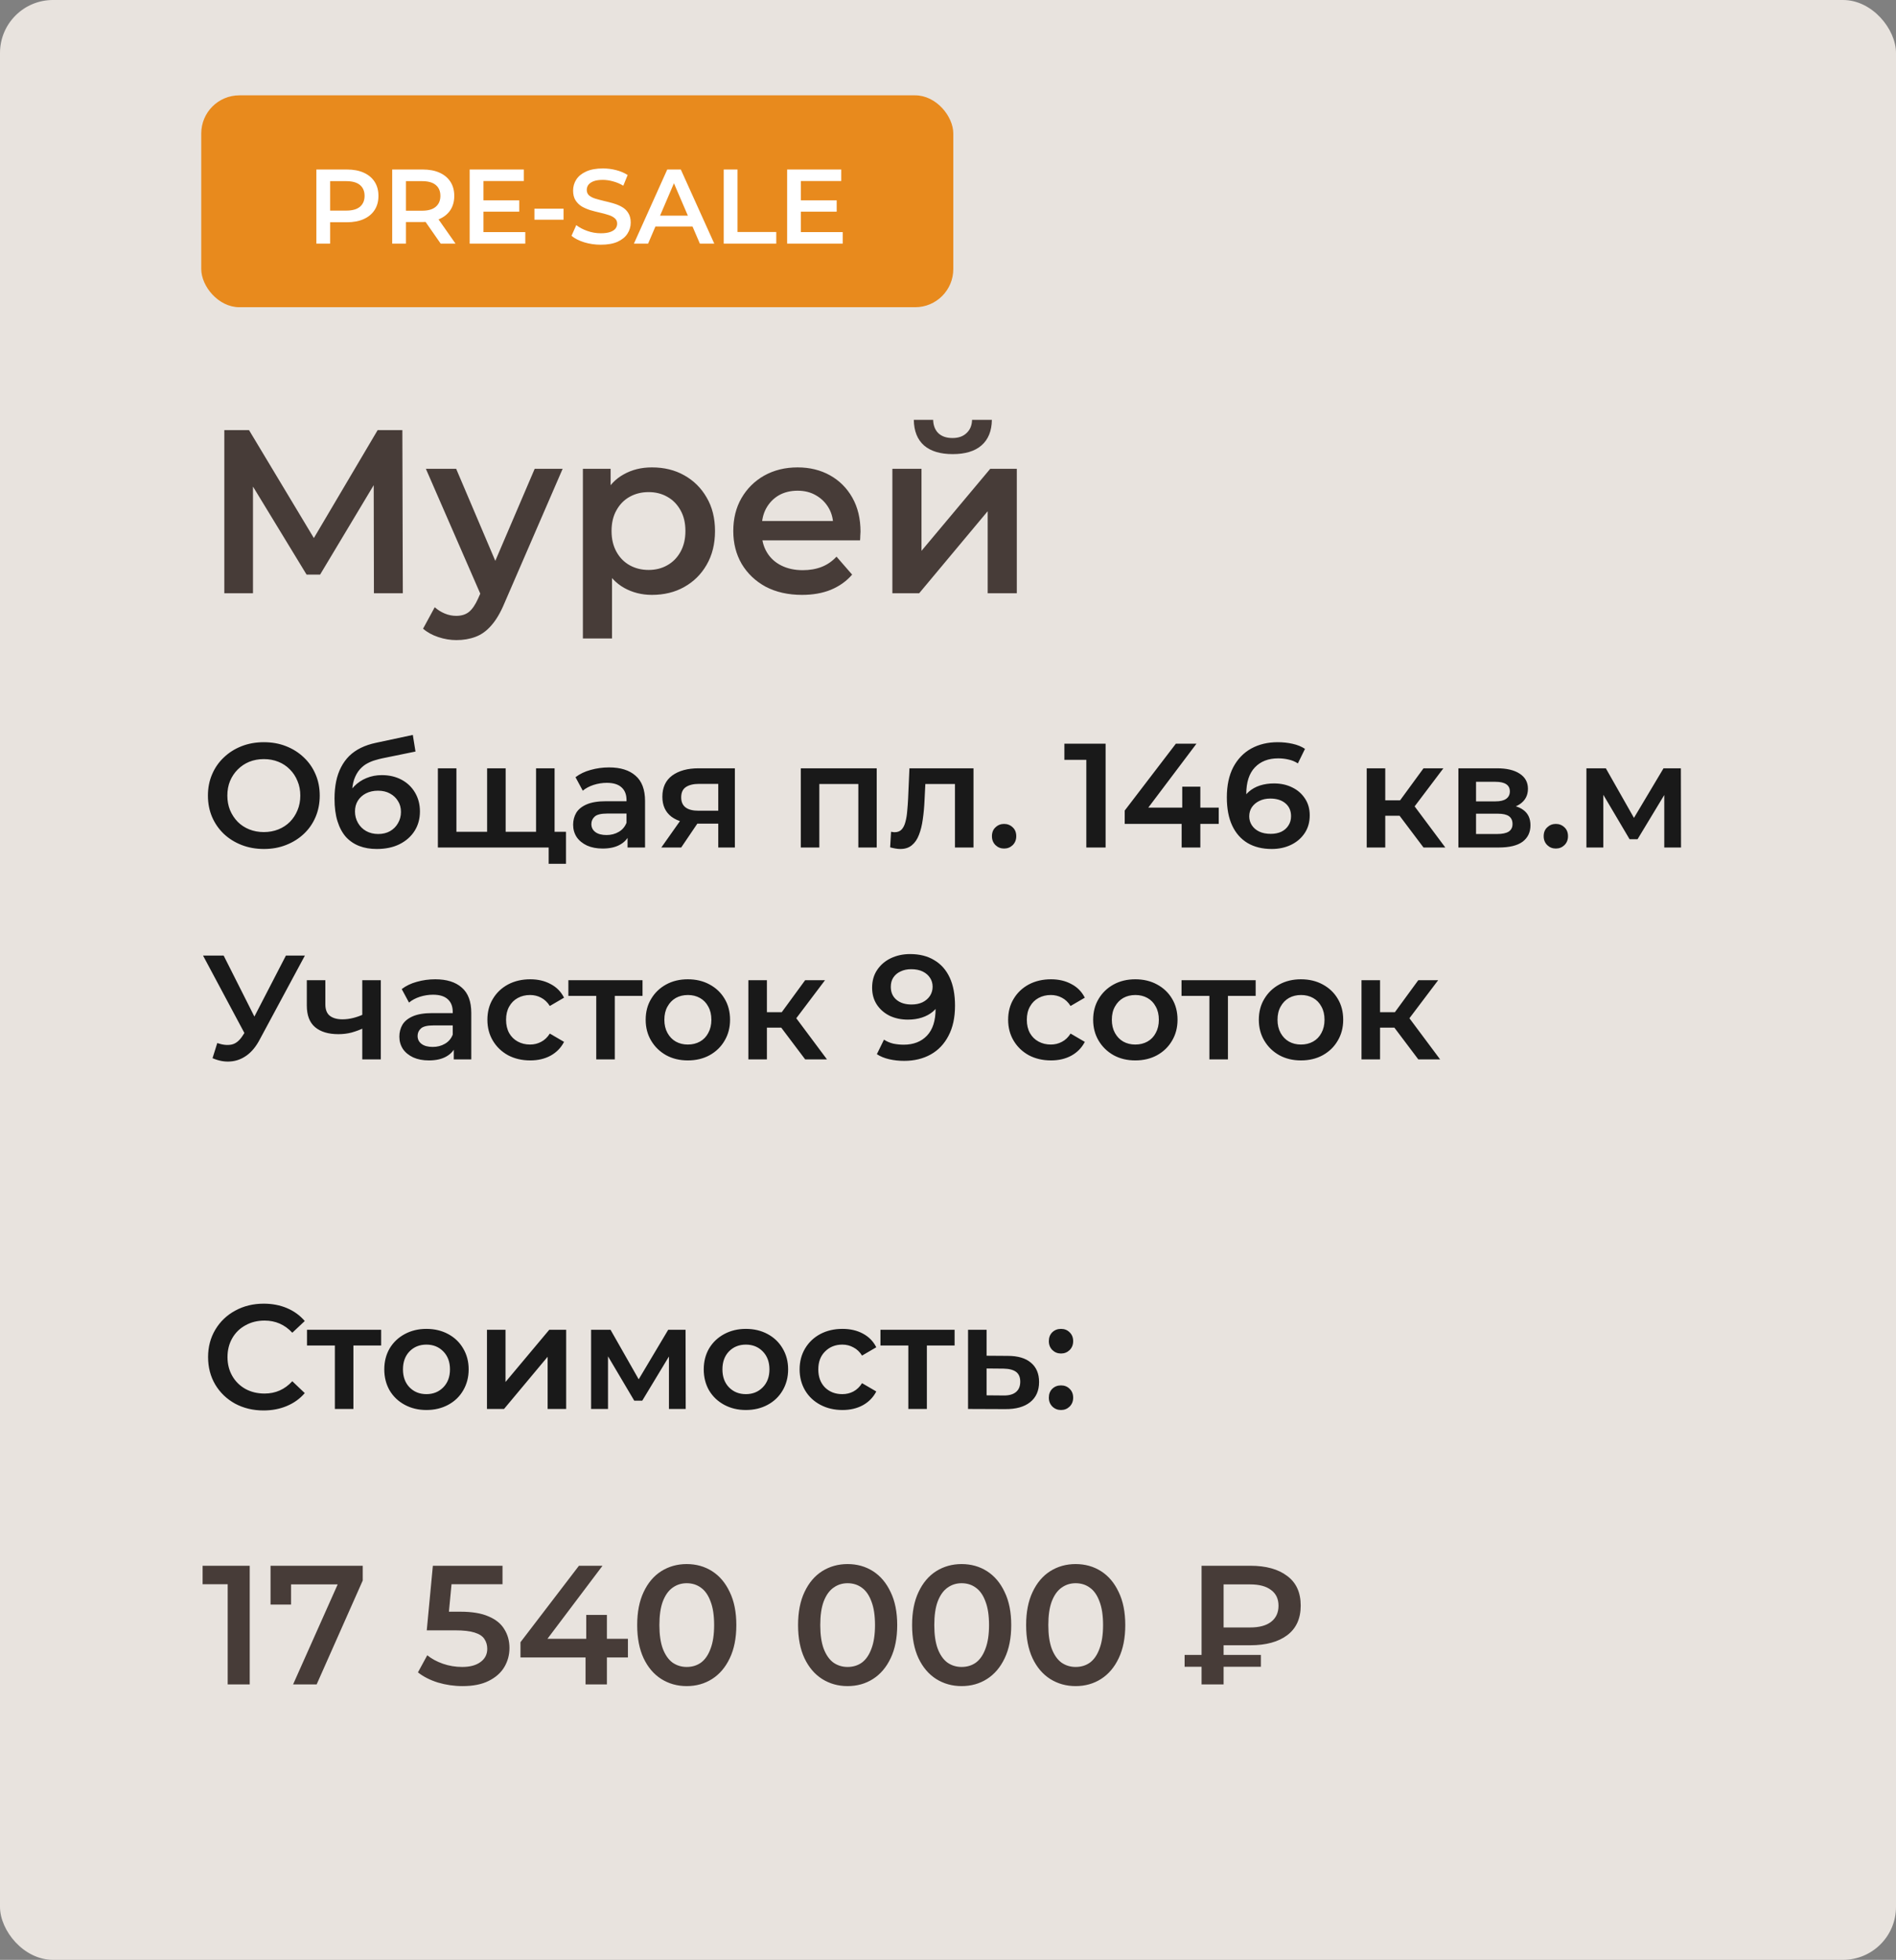 <?xml version="1.0" encoding="UTF-8"?> <svg xmlns="http://www.w3.org/2000/svg" width="179" height="185" viewBox="0 0 179 185" fill="none"><rect x="0" y="0" width="179" height="185" fill="#808080" stroke="none"/><rect width="179" height="185" rx="5" fill="#E8E3DE"></rect><path d="M21.178 56V40.6H23.51L30.264 51.842H29.01L35.654 40.6H37.986L38.03 56H35.302L35.28 44.846H35.852L30.22 54.24H28.944L23.224 44.846H23.884V56H21.178ZM43.088 60.422C42.516 60.422 41.944 60.327 41.372 60.136C40.8 59.945 40.323 59.681 39.942 59.344L41.042 57.32C41.32 57.569 41.636 57.767 41.988 57.914C42.34 58.061 42.699 58.134 43.066 58.134C43.564 58.134 43.968 58.009 44.276 57.76C44.584 57.511 44.87 57.093 45.134 56.506L45.816 54.966L46.036 54.636L50.48 44.252H53.12L47.62 56.946C47.253 57.826 46.842 58.523 46.388 59.036C45.948 59.549 45.449 59.909 44.892 60.114C44.349 60.319 43.748 60.422 43.088 60.422ZM45.508 56.418L40.206 44.252H43.066L47.378 54.394L45.508 56.418ZM61.542 56.154C60.588 56.154 59.716 55.934 58.924 55.494C58.146 55.054 57.523 54.394 57.054 53.514C56.599 52.619 56.372 51.49 56.372 50.126C56.372 48.747 56.592 47.618 57.032 46.738C57.486 45.858 58.102 45.205 58.88 44.78C59.657 44.34 60.544 44.12 61.542 44.12C62.7 44.12 63.72 44.369 64.6 44.868C65.494 45.367 66.198 46.063 66.712 46.958C67.24 47.853 67.504 48.909 67.504 50.126C67.504 51.343 67.24 52.407 66.712 53.316C66.198 54.211 65.494 54.907 64.6 55.406C63.72 55.905 62.7 56.154 61.542 56.154ZM55.03 60.268V44.252H57.648V47.024L57.56 50.148L57.78 53.272V60.268H55.03ZM61.234 53.8C61.894 53.8 62.48 53.653 62.994 53.36C63.522 53.067 63.94 52.641 64.248 52.084C64.556 51.527 64.71 50.874 64.71 50.126C64.71 49.363 64.556 48.711 64.248 48.168C63.94 47.611 63.522 47.185 62.994 46.892C62.48 46.599 61.894 46.452 61.234 46.452C60.574 46.452 59.98 46.599 59.452 46.892C58.924 47.185 58.506 47.611 58.198 48.168C57.89 48.711 57.736 49.363 57.736 50.126C57.736 50.874 57.89 51.527 58.198 52.084C58.506 52.641 58.924 53.067 59.452 53.36C59.98 53.653 60.574 53.8 61.234 53.8ZM75.719 56.154C74.413 56.154 73.269 55.897 72.287 55.384C71.319 54.856 70.563 54.137 70.021 53.228C69.493 52.319 69.229 51.285 69.229 50.126C69.229 48.953 69.485 47.919 69.999 47.024C70.527 46.115 71.245 45.403 72.155 44.89C73.079 44.377 74.127 44.12 75.301 44.12C76.445 44.12 77.464 44.369 78.359 44.868C79.253 45.367 79.957 46.071 80.471 46.98C80.984 47.889 81.241 48.96 81.241 50.192C81.241 50.309 81.233 50.441 81.219 50.588C81.219 50.735 81.211 50.874 81.197 51.006H71.407V49.18H79.745L78.667 49.752C78.681 49.077 78.542 48.483 78.249 47.97C77.955 47.457 77.552 47.053 77.039 46.76C76.54 46.467 75.961 46.32 75.301 46.32C74.626 46.32 74.032 46.467 73.519 46.76C73.02 47.053 72.624 47.464 72.331 47.992C72.052 48.505 71.913 49.114 71.913 49.818V50.258C71.913 50.962 72.074 51.585 72.397 52.128C72.719 52.671 73.174 53.089 73.761 53.382C74.347 53.675 75.022 53.822 75.785 53.822C76.445 53.822 77.039 53.719 77.567 53.514C78.095 53.309 78.564 52.986 78.975 52.546L80.449 54.24C79.921 54.856 79.253 55.333 78.447 55.67C77.655 55.993 76.745 56.154 75.719 56.154ZM84.248 56V44.252H86.998V51.996L93.488 44.252H95.996V56H93.246V48.256L86.778 56H84.248ZM89.946 42.866C88.773 42.866 87.871 42.595 87.24 42.052C86.61 41.495 86.287 40.688 86.272 39.632H88.098C88.113 40.16 88.274 40.578 88.582 40.886C88.905 41.194 89.352 41.348 89.924 41.348C90.482 41.348 90.922 41.194 91.244 40.886C91.582 40.578 91.758 40.16 91.772 39.632H93.642C93.628 40.688 93.298 41.495 92.652 42.052C92.022 42.595 91.12 42.866 89.946 42.866Z" fill="#473C38"></path><path d="M24.922 80.14C24.157 80.14 23.452 80.014 22.808 79.762C22.164 79.51 21.604 79.16 21.128 78.712C20.652 78.255 20.283 77.723 20.022 77.116C19.761 76.5 19.63 75.828 19.63 75.1C19.63 74.372 19.761 73.705 20.022 73.098C20.283 72.482 20.652 71.95 21.128 71.502C21.604 71.045 22.164 70.69 22.808 70.438C23.452 70.186 24.152 70.06 24.908 70.06C25.673 70.06 26.373 70.186 27.008 70.438C27.652 70.69 28.212 71.045 28.688 71.502C29.164 71.95 29.533 72.482 29.794 73.098C30.055 73.705 30.186 74.372 30.186 75.1C30.186 75.828 30.055 76.5 29.794 77.116C29.533 77.732 29.164 78.264 28.688 78.712C28.212 79.16 27.652 79.51 27.008 79.762C26.373 80.014 25.678 80.14 24.922 80.14ZM24.908 78.544C25.403 78.544 25.86 78.46 26.28 78.292C26.7 78.124 27.064 77.886 27.372 77.578C27.68 77.261 27.918 76.897 28.086 76.486C28.263 76.066 28.352 75.604 28.352 75.1C28.352 74.596 28.263 74.139 28.086 73.728C27.918 73.308 27.68 72.944 27.372 72.636C27.064 72.319 26.7 72.076 26.28 71.908C25.86 71.74 25.403 71.656 24.908 71.656C24.413 71.656 23.956 71.74 23.536 71.908C23.125 72.076 22.761 72.319 22.444 72.636C22.136 72.944 21.893 73.308 21.716 73.728C21.548 74.139 21.464 74.596 21.464 75.1C21.464 75.595 21.548 76.052 21.716 76.472C21.893 76.892 22.136 77.261 22.444 77.578C22.752 77.886 23.116 78.124 23.536 78.292C23.956 78.46 24.413 78.544 24.908 78.544ZM35.572 80.14C34.956 80.14 34.406 80.047 33.92 79.86C33.435 79.673 33.015 79.389 32.66 79.006C32.315 78.614 32.049 78.119 31.862 77.522C31.675 76.925 31.582 76.215 31.582 75.394C31.582 74.797 31.634 74.251 31.736 73.756C31.839 73.261 31.993 72.818 32.198 72.426C32.404 72.025 32.66 71.67 32.968 71.362C33.285 71.054 33.654 70.797 34.074 70.592C34.494 70.387 34.97 70.228 35.502 70.116L38.974 69.374L39.226 70.942L36.076 71.586C35.899 71.623 35.684 71.679 35.432 71.754C35.19 71.819 34.938 71.922 34.676 72.062C34.424 72.193 34.186 72.384 33.962 72.636C33.748 72.879 33.57 73.196 33.43 73.588C33.3 73.971 33.234 74.451 33.234 75.03C33.234 75.207 33.239 75.343 33.248 75.436C33.267 75.52 33.281 75.613 33.29 75.716C33.309 75.809 33.318 75.949 33.318 76.136L32.66 75.45C32.847 74.974 33.103 74.568 33.43 74.232C33.766 73.887 34.154 73.625 34.592 73.448C35.04 73.261 35.526 73.168 36.048 73.168C36.748 73.168 37.369 73.313 37.91 73.602C38.452 73.891 38.876 74.297 39.184 74.82C39.492 75.343 39.646 75.935 39.646 76.598C39.646 77.289 39.478 77.9 39.142 78.432C38.806 78.964 38.33 79.384 37.714 79.692C37.108 79.991 36.394 80.14 35.572 80.14ZM35.712 78.726C36.132 78.726 36.501 78.637 36.818 78.46C37.145 78.273 37.397 78.021 37.574 77.704C37.761 77.387 37.854 77.032 37.854 76.64C37.854 76.248 37.761 75.907 37.574 75.618C37.397 75.319 37.145 75.081 36.818 74.904C36.501 74.727 36.123 74.638 35.684 74.638C35.264 74.638 34.886 74.722 34.55 74.89C34.224 75.058 33.967 75.291 33.78 75.59C33.603 75.879 33.514 76.215 33.514 76.598C33.514 76.99 33.608 77.349 33.794 77.676C33.981 78.003 34.237 78.259 34.564 78.446C34.9 78.633 35.283 78.726 35.712 78.726ZM46.366 78.516L45.988 78.936V72.524H47.738V78.936L47.318 78.516H51.014L50.608 78.936V72.524H52.358V80H41.34V72.524H43.09V78.936L42.684 78.516H46.366ZM51.798 81.54V79.566L52.204 80H50.552V78.516H53.436V81.54H51.798ZM59.247 80V78.488L59.149 78.166V75.52C59.149 75.007 58.995 74.61 58.687 74.33C58.379 74.041 57.913 73.896 57.287 73.896C56.867 73.896 56.452 73.961 56.041 74.092C55.64 74.223 55.299 74.405 55.019 74.638L54.333 73.364C54.734 73.056 55.211 72.827 55.761 72.678C56.321 72.519 56.9 72.44 57.497 72.44C58.58 72.44 59.415 72.701 60.003 73.224C60.6 73.737 60.899 74.535 60.899 75.618V80H59.247ZM56.895 80.098C56.335 80.098 55.845 80.005 55.425 79.818C55.005 79.622 54.678 79.356 54.445 79.02C54.221 78.675 54.109 78.287 54.109 77.858C54.109 77.438 54.207 77.06 54.403 76.724C54.608 76.388 54.94 76.122 55.397 75.926C55.855 75.73 56.461 75.632 57.217 75.632H59.387V76.794H57.343C56.746 76.794 56.344 76.892 56.139 77.088C55.934 77.275 55.831 77.508 55.831 77.788C55.831 78.105 55.957 78.357 56.209 78.544C56.461 78.731 56.811 78.824 57.259 78.824C57.688 78.824 58.071 78.726 58.407 78.53C58.752 78.334 59 78.045 59.149 77.662L59.443 78.712C59.275 79.151 58.972 79.491 58.533 79.734C58.104 79.977 57.558 80.098 56.895 80.098ZM67.811 80V77.452L68.063 77.746H65.823C64.796 77.746 63.989 77.531 63.401 77.102C62.822 76.663 62.533 76.033 62.533 75.212C62.533 74.335 62.841 73.667 63.457 73.21C64.082 72.753 64.913 72.524 65.949 72.524H69.379V80H67.811ZM62.435 80L64.451 77.144H66.243L64.311 80H62.435ZM67.811 76.892V73.532L68.063 73.994H66.005C65.463 73.994 65.043 74.097 64.745 74.302C64.455 74.498 64.311 74.82 64.311 75.268C64.311 76.108 64.857 76.528 65.949 76.528H68.063L67.811 76.892ZM75.602 80V72.524H82.77V80H81.034V73.602L81.44 74.008H76.946L77.352 73.602V80H75.602ZM84.039 79.986L84.123 78.516C84.188 78.525 84.249 78.535 84.305 78.544C84.361 78.553 84.412 78.558 84.459 78.558C84.748 78.558 84.972 78.469 85.131 78.292C85.29 78.115 85.406 77.877 85.481 77.578C85.565 77.27 85.621 76.929 85.649 76.556C85.686 76.173 85.714 75.791 85.733 75.408L85.859 72.524H91.907V80H90.157V73.532L90.563 74.008H87.007L87.385 73.518L87.287 75.492C87.259 76.155 87.203 76.771 87.119 77.34C87.044 77.9 86.923 78.39 86.755 78.81C86.596 79.23 86.372 79.557 86.083 79.79C85.803 80.023 85.444 80.14 85.005 80.14C84.865 80.14 84.711 80.126 84.543 80.098C84.384 80.07 84.216 80.033 84.039 79.986ZM94.796 80.098C94.479 80.098 94.208 79.991 93.984 79.776C93.76 79.552 93.648 79.272 93.648 78.936C93.648 78.581 93.76 78.301 93.984 78.096C94.208 77.881 94.479 77.774 94.796 77.774C95.113 77.774 95.384 77.881 95.608 78.096C95.832 78.301 95.944 78.581 95.944 78.936C95.944 79.272 95.832 79.552 95.608 79.776C95.384 79.991 95.113 80.098 94.796 80.098ZM102.559 80V70.9L103.357 71.726H100.487V70.2H104.379V80H102.559ZM106.183 77.774V76.514L111.013 70.2H112.959L108.199 76.514L107.289 76.234H115.059V77.774H106.183ZM111.559 80V77.774L111.615 76.234V74.26H113.323V80H111.559ZM120.067 80.14C119.18 80.14 118.42 79.953 117.785 79.58C117.15 79.197 116.665 78.647 116.329 77.928C115.993 77.209 115.825 76.323 115.825 75.268C115.825 74.148 116.026 73.201 116.427 72.426C116.838 71.651 117.402 71.063 118.121 70.662C118.849 70.261 119.684 70.06 120.627 70.06C121.122 70.06 121.593 70.111 122.041 70.214C122.498 70.317 122.886 70.475 123.203 70.69L122.531 72.062C122.26 71.885 121.966 71.763 121.649 71.698C121.341 71.623 121.014 71.586 120.669 71.586C119.745 71.586 119.012 71.871 118.471 72.44C117.93 73.009 117.659 73.849 117.659 74.96C117.659 75.137 117.664 75.347 117.673 75.59C117.682 75.823 117.715 76.061 117.771 76.304L117.211 75.688C117.379 75.305 117.608 74.988 117.897 74.736C118.196 74.475 118.546 74.279 118.947 74.148C119.358 74.017 119.801 73.952 120.277 73.952C120.921 73.952 121.495 74.078 121.999 74.33C122.503 74.573 122.904 74.923 123.203 75.38C123.502 75.828 123.651 76.355 123.651 76.962C123.651 77.606 123.492 78.166 123.175 78.642C122.858 79.118 122.428 79.487 121.887 79.748C121.346 80.009 120.739 80.14 120.067 80.14ZM119.969 78.712C120.342 78.712 120.674 78.647 120.963 78.516C121.252 78.376 121.476 78.18 121.635 77.928C121.803 77.676 121.887 77.382 121.887 77.046C121.887 76.533 121.71 76.127 121.355 75.828C121 75.529 120.524 75.38 119.927 75.38C119.535 75.38 119.19 75.455 118.891 75.604C118.602 75.744 118.368 75.94 118.191 76.192C118.023 76.444 117.939 76.733 117.939 77.06C117.939 77.359 118.018 77.634 118.177 77.886C118.336 78.138 118.564 78.339 118.863 78.488C119.171 78.637 119.54 78.712 119.969 78.712ZM134.393 80L131.691 76.416L133.119 75.534L136.451 80H134.393ZM129.031 80V72.524H130.781V80H129.031ZM130.263 77.004V75.548H132.797V77.004H130.263ZM133.287 76.472L131.649 76.276L134.393 72.524H136.269L133.287 76.472ZM137.686 80V72.524H141.34C142.245 72.524 142.954 72.692 143.468 73.028C143.99 73.364 144.252 73.84 144.252 74.456C144.252 75.063 144.009 75.539 143.524 75.884C143.038 76.22 142.394 76.388 141.592 76.388L141.802 75.954C142.707 75.954 143.379 76.122 143.818 76.458C144.266 76.785 144.49 77.265 144.49 77.9C144.49 78.563 144.242 79.081 143.748 79.454C143.253 79.818 142.502 80 141.494 80H137.686ZM139.352 78.726H141.354C141.83 78.726 142.189 78.651 142.432 78.502C142.674 78.343 142.796 78.105 142.796 77.788C142.796 77.452 142.684 77.205 142.46 77.046C142.236 76.887 141.886 76.808 141.41 76.808H139.352V78.726ZM139.352 75.646H141.186C141.634 75.646 141.97 75.567 142.194 75.408C142.427 75.24 142.544 75.007 142.544 74.708C142.544 74.4 142.427 74.171 142.194 74.022C141.97 73.873 141.634 73.798 141.186 73.798H139.352V75.646ZM146.886 80.098C146.568 80.098 146.298 79.991 146.074 79.776C145.85 79.552 145.738 79.272 145.738 78.936C145.738 78.581 145.85 78.301 146.074 78.096C146.298 77.881 146.568 77.774 146.886 77.774C147.203 77.774 147.474 77.881 147.698 78.096C147.922 78.301 148.034 78.581 148.034 78.936C148.034 79.272 147.922 79.552 147.698 79.776C147.474 79.991 147.203 80.098 146.886 80.098ZM149.772 80V72.524H151.606L154.616 77.83H153.888L157.052 72.524H158.69L158.704 80H157.122V74.4L157.402 74.582L154.602 79.216H153.846L151.032 74.456L151.368 74.372V80H149.772ZM20.512 98.46C21.025 98.637 21.478 98.684 21.87 98.6C22.262 98.516 22.612 98.231 22.92 97.746L23.396 97.004L23.578 96.808L26.994 90.2H28.786L24.53 98.11C24.185 98.773 23.774 99.277 23.298 99.622C22.822 99.967 22.309 100.159 21.758 100.196C21.217 100.243 20.652 100.14 20.064 99.888L20.512 98.46ZM23.536 98.376L19.168 90.2H21.114L24.53 96.976L23.536 98.376ZM34.328 97.046C33.973 97.214 33.595 97.354 33.194 97.466C32.802 97.569 32.386 97.62 31.948 97.62C31.005 97.62 30.272 97.401 29.75 96.962C29.227 96.523 28.966 95.842 28.966 94.918V92.524H30.716V94.806C30.716 95.301 30.856 95.66 31.136 95.884C31.425 96.108 31.822 96.22 32.326 96.22C32.662 96.22 32.998 96.178 33.334 96.094C33.67 96.01 34.001 95.893 34.328 95.744V97.046ZM34.202 100V92.524H35.952V100H34.202ZM42.841 100V98.488L42.743 98.166V95.52C42.743 95.007 42.589 94.61 42.281 94.33C41.973 94.041 41.506 93.896 40.881 93.896C40.461 93.896 40.046 93.961 39.635 94.092C39.234 94.223 38.893 94.405 38.613 94.638L37.927 93.364C38.328 93.056 38.804 92.827 39.355 92.678C39.915 92.519 40.494 92.44 41.091 92.44C42.174 92.44 43.009 92.701 43.597 93.224C44.194 93.737 44.493 94.535 44.493 95.618V100H42.841ZM40.489 100.098C39.929 100.098 39.439 100.005 39.019 99.818C38.599 99.622 38.272 99.356 38.039 99.02C37.815 98.675 37.703 98.287 37.703 97.858C37.703 97.438 37.801 97.06 37.997 96.724C38.202 96.388 38.534 96.122 38.991 95.926C39.448 95.73 40.055 95.632 40.811 95.632H42.981V96.794H40.937C40.34 96.794 39.938 96.892 39.733 97.088C39.528 97.275 39.425 97.508 39.425 97.788C39.425 98.105 39.551 98.357 39.803 98.544C40.055 98.731 40.405 98.824 40.853 98.824C41.282 98.824 41.665 98.726 42.001 98.53C42.346 98.334 42.594 98.045 42.743 97.662L43.037 98.712C42.869 99.151 42.566 99.491 42.127 99.734C41.698 99.977 41.152 100.098 40.489 100.098ZM50.06 100.098C49.276 100.098 48.576 99.935 47.96 99.608C47.354 99.272 46.878 98.815 46.532 98.236C46.187 97.657 46.014 96.999 46.014 96.262C46.014 95.515 46.187 94.857 46.532 94.288C46.878 93.709 47.354 93.257 47.96 92.93C48.576 92.603 49.276 92.44 50.06 92.44C50.788 92.44 51.428 92.589 51.978 92.888C52.538 93.177 52.963 93.607 53.252 94.176L51.908 94.96C51.684 94.605 51.409 94.344 51.082 94.176C50.765 94.008 50.42 93.924 50.046 93.924C49.617 93.924 49.23 94.017 48.884 94.204C48.539 94.391 48.268 94.661 48.072 95.016C47.876 95.361 47.778 95.777 47.778 96.262C47.778 96.747 47.876 97.167 48.072 97.522C48.268 97.867 48.539 98.133 48.884 98.32C49.23 98.507 49.617 98.6 50.046 98.6C50.42 98.6 50.765 98.516 51.082 98.348C51.409 98.18 51.684 97.919 51.908 97.564L53.252 98.348C52.963 98.908 52.538 99.342 51.978 99.65C51.428 99.949 50.788 100.098 50.06 100.098ZM56.292 100V93.588L56.699 94.008H53.66V92.524H60.66V94.008H57.636L58.042 93.588V100H56.292ZM64.934 100.098C64.168 100.098 63.487 99.935 62.89 99.608C62.292 99.272 61.821 98.815 61.476 98.236C61.13 97.657 60.958 96.999 60.958 96.262C60.958 95.515 61.13 94.857 61.476 94.288C61.821 93.709 62.292 93.257 62.89 92.93C63.487 92.603 64.168 92.44 64.934 92.44C65.708 92.44 66.394 92.603 66.992 92.93C67.598 93.257 68.07 93.705 68.406 94.274C68.751 94.843 68.924 95.506 68.924 96.262C68.924 96.999 68.751 97.657 68.406 98.236C68.07 98.815 67.598 99.272 66.992 99.608C66.394 99.935 65.708 100.098 64.934 100.098ZM64.934 98.6C65.363 98.6 65.746 98.507 66.082 98.32C66.418 98.133 66.679 97.863 66.866 97.508C67.062 97.153 67.16 96.738 67.16 96.262C67.16 95.777 67.062 95.361 66.866 95.016C66.679 94.661 66.418 94.391 66.082 94.204C65.746 94.017 65.368 93.924 64.948 93.924C64.518 93.924 64.136 94.017 63.8 94.204C63.473 94.391 63.212 94.661 63.016 95.016C62.82 95.361 62.722 95.777 62.722 96.262C62.722 96.738 62.82 97.153 63.016 97.508C63.212 97.863 63.473 98.133 63.8 98.32C64.136 98.507 64.514 98.6 64.934 98.6ZM76.015 100L73.313 96.416L74.741 95.534L78.073 100H76.015ZM70.653 100V92.524H72.403V100H70.653ZM71.885 97.004V95.548H74.419V97.004H71.885ZM74.909 96.472L73.271 96.276L76.015 92.524H77.891L74.909 96.472ZM85.92 90.06C86.816 90.06 87.577 90.251 88.202 90.634C88.837 91.007 89.322 91.553 89.658 92.272C89.994 92.991 90.162 93.877 90.162 94.932C90.162 96.052 89.957 96.999 89.546 97.774C89.145 98.549 88.585 99.137 87.866 99.538C87.147 99.939 86.312 100.14 85.36 100.14C84.865 100.14 84.394 100.089 83.946 99.986C83.498 99.883 83.111 99.725 82.784 99.51L83.456 98.138C83.727 98.315 84.021 98.441 84.338 98.516C84.655 98.581 84.982 98.614 85.318 98.614C86.242 98.614 86.975 98.329 87.516 97.76C88.057 97.191 88.328 96.351 88.328 95.24C88.328 95.063 88.323 94.857 88.314 94.624C88.305 94.381 88.272 94.139 88.216 93.896L88.776 94.512C88.617 94.895 88.389 95.217 88.09 95.478C87.791 95.73 87.441 95.921 87.04 96.052C86.639 96.183 86.195 96.248 85.71 96.248C85.075 96.248 84.501 96.127 83.988 95.884C83.484 95.632 83.083 95.282 82.784 94.834C82.485 94.377 82.336 93.845 82.336 93.238C82.336 92.585 82.495 92.025 82.812 91.558C83.129 91.082 83.559 90.713 84.1 90.452C84.651 90.191 85.257 90.06 85.92 90.06ZM86.018 91.488C85.645 91.488 85.313 91.558 85.024 91.698C84.735 91.829 84.506 92.02 84.338 92.272C84.179 92.515 84.1 92.809 84.1 93.154C84.1 93.667 84.277 94.073 84.632 94.372C84.987 94.671 85.463 94.82 86.06 94.82C86.452 94.82 86.797 94.75 87.096 94.61C87.395 94.461 87.628 94.26 87.796 94.008C87.964 93.747 88.048 93.457 88.048 93.14C88.048 92.832 87.969 92.557 87.81 92.314C87.651 92.062 87.423 91.861 87.124 91.712C86.825 91.563 86.457 91.488 86.018 91.488ZM99.225 100.098C98.441 100.098 97.74 99.935 97.124 99.608C96.518 99.272 96.042 98.815 95.697 98.236C95.351 97.657 95.178 96.999 95.178 96.262C95.178 95.515 95.351 94.857 95.697 94.288C96.042 93.709 96.518 93.257 97.124 92.93C97.74 92.603 98.441 92.44 99.225 92.44C99.953 92.44 100.592 92.589 101.142 92.888C101.702 93.177 102.127 93.607 102.416 94.176L101.072 94.96C100.848 94.605 100.573 94.344 100.246 94.176C99.929 94.008 99.584 93.924 99.21 93.924C98.781 93.924 98.394 94.017 98.049 94.204C97.703 94.391 97.433 94.661 97.237 95.016C97.04 95.361 96.942 95.777 96.942 96.262C96.942 96.747 97.04 97.167 97.237 97.522C97.433 97.867 97.703 98.133 98.049 98.32C98.394 98.507 98.781 98.6 99.21 98.6C99.584 98.6 99.929 98.516 100.246 98.348C100.573 98.18 100.848 97.919 101.072 97.564L102.416 98.348C102.127 98.908 101.702 99.342 101.142 99.65C100.592 99.949 99.953 100.098 99.225 100.098ZM107.18 100.098C106.415 100.098 105.733 99.935 105.136 99.608C104.539 99.272 104.067 98.815 103.722 98.236C103.377 97.657 103.204 96.999 103.204 96.262C103.204 95.515 103.377 94.857 103.722 94.288C104.067 93.709 104.539 93.257 105.136 92.93C105.733 92.603 106.415 92.44 107.18 92.44C107.955 92.44 108.641 92.603 109.238 92.93C109.845 93.257 110.316 93.705 110.652 94.274C110.997 94.843 111.17 95.506 111.17 96.262C111.17 96.999 110.997 97.657 110.652 98.236C110.316 98.815 109.845 99.272 109.238 99.608C108.641 99.935 107.955 100.098 107.18 100.098ZM107.18 98.6C107.609 98.6 107.992 98.507 108.328 98.32C108.664 98.133 108.925 97.863 109.112 97.508C109.308 97.153 109.406 96.738 109.406 96.262C109.406 95.777 109.308 95.361 109.112 95.016C108.925 94.661 108.664 94.391 108.328 94.204C107.992 94.017 107.614 93.924 107.194 93.924C106.765 93.924 106.382 94.017 106.046 94.204C105.719 94.391 105.458 94.661 105.262 95.016C105.066 95.361 104.968 95.777 104.968 96.262C104.968 96.738 105.066 97.153 105.262 97.508C105.458 97.863 105.719 98.133 106.046 98.32C106.382 98.507 106.76 98.6 107.18 98.6ZM114.179 100V93.588L114.585 94.008H111.547V92.524H118.547V94.008H115.523L115.929 93.588V100H114.179ZM122.821 100.098C122.055 100.098 121.374 99.935 120.777 99.608C120.179 99.272 119.708 98.815 119.363 98.236C119.017 97.657 118.845 96.999 118.845 96.262C118.845 95.515 119.017 94.857 119.363 94.288C119.708 93.709 120.179 93.257 120.777 92.93C121.374 92.603 122.055 92.44 122.821 92.44C123.595 92.44 124.281 92.603 124.879 92.93C125.485 93.257 125.957 93.705 126.293 94.274C126.638 94.843 126.811 95.506 126.811 96.262C126.811 96.999 126.638 97.657 126.293 98.236C125.957 98.815 125.485 99.272 124.879 99.608C124.281 99.935 123.595 100.098 122.821 100.098ZM122.821 98.6C123.25 98.6 123.633 98.507 123.969 98.32C124.305 98.133 124.566 97.863 124.753 97.508C124.949 97.153 125.047 96.738 125.047 96.262C125.047 95.777 124.949 95.361 124.753 95.016C124.566 94.661 124.305 94.391 123.969 94.204C123.633 94.017 123.255 93.924 122.835 93.924C122.405 93.924 122.023 94.017 121.687 94.204C121.36 94.391 121.099 94.661 120.903 95.016C120.707 95.361 120.609 95.777 120.609 96.262C120.609 96.738 120.707 97.153 120.903 97.508C121.099 97.863 121.36 98.133 121.687 98.32C122.023 98.507 122.401 98.6 122.821 98.6ZM133.901 100L131.199 96.416L132.627 95.534L135.959 100H133.901ZM128.539 100V92.524H130.289V100H128.539ZM129.771 97.004V95.548H132.305V97.004H129.771ZM132.795 96.472L131.157 96.276L133.901 92.524H135.777L132.795 96.472Z" fill="#191919"></path><path d="M24.88 133.14C23.891 133.14 22.995 132.925 22.192 132.496C21.399 132.057 20.773 131.455 20.316 130.69C19.868 129.925 19.644 129.061 19.644 128.1C19.644 127.139 19.873 126.275 20.33 125.51C20.787 124.745 21.413 124.147 22.206 123.718C23.009 123.279 23.905 123.06 24.894 123.06C25.697 123.06 26.429 123.2 27.092 123.48C27.755 123.76 28.315 124.166 28.772 124.698L27.596 125.804C26.887 125.039 26.014 124.656 24.978 124.656C24.306 124.656 23.704 124.805 23.172 125.104C22.64 125.393 22.225 125.799 21.926 126.322C21.627 126.845 21.478 127.437 21.478 128.1C21.478 128.763 21.627 129.355 21.926 129.878C22.225 130.401 22.64 130.811 23.172 131.11C23.704 131.399 24.306 131.544 24.978 131.544C26.014 131.544 26.887 131.157 27.596 130.382L28.772 131.502C28.315 132.034 27.75 132.44 27.078 132.72C26.415 133 25.683 133.14 24.88 133.14ZM35.983 127.008H33.365V133H31.615V127.008H28.983V125.524H35.983V127.008ZM40.256 133.098C39.5 133.098 38.819 132.935 38.212 132.608C37.605 132.281 37.129 131.829 36.784 131.25C36.448 130.662 36.28 129.999 36.28 129.262C36.28 128.525 36.448 127.867 36.784 127.288C37.129 126.709 37.605 126.257 38.212 125.93C38.819 125.603 39.5 125.44 40.256 125.44C41.021 125.44 41.707 125.603 42.314 125.93C42.921 126.257 43.392 126.709 43.728 127.288C44.073 127.867 44.246 128.525 44.246 129.262C44.246 129.999 44.073 130.662 43.728 131.25C43.392 131.829 42.921 132.281 42.314 132.608C41.707 132.935 41.021 133.098 40.256 133.098ZM40.256 131.6C40.9 131.6 41.432 131.385 41.852 130.956C42.272 130.527 42.482 129.962 42.482 129.262C42.482 128.562 42.272 127.997 41.852 127.568C41.432 127.139 40.9 126.924 40.256 126.924C39.612 126.924 39.08 127.139 38.66 127.568C38.249 127.997 38.044 128.562 38.044 129.262C38.044 129.962 38.249 130.527 38.66 130.956C39.08 131.385 39.612 131.6 40.256 131.6ZM45.975 125.524H47.725V130.452L51.855 125.524H53.451V133H51.701V128.072L47.585 133H45.975V125.524ZM63.155 133V128.044L60.635 132.216H59.879L57.401 128.03V133H55.805V125.524H57.639L60.299 130.2L63.085 125.524H64.723L64.737 133H63.155ZM70.416 133.098C69.66 133.098 68.979 132.935 68.372 132.608C67.766 132.281 67.29 131.829 66.944 131.25C66.608 130.662 66.44 129.999 66.44 129.262C66.44 128.525 66.608 127.867 66.944 127.288C67.29 126.709 67.766 126.257 68.372 125.93C68.979 125.603 69.66 125.44 70.416 125.44C71.181 125.44 71.868 125.603 72.474 125.93C73.081 126.257 73.552 126.709 73.888 127.288C74.234 127.867 74.406 128.525 74.406 129.262C74.406 129.999 74.234 130.662 73.888 131.25C73.552 131.829 73.081 132.281 72.474 132.608C71.868 132.935 71.181 133.098 70.416 133.098ZM70.416 131.6C71.06 131.6 71.592 131.385 72.012 130.956C72.432 130.527 72.642 129.962 72.642 129.262C72.642 128.562 72.432 127.997 72.012 127.568C71.592 127.139 71.06 126.924 70.416 126.924C69.772 126.924 69.24 127.139 68.82 127.568C68.409 127.997 68.204 128.562 68.204 129.262C68.204 129.962 68.409 130.527 68.82 130.956C69.24 131.385 69.772 131.6 70.416 131.6ZM79.537 133.098C78.762 133.098 78.067 132.935 77.451 132.608C76.835 132.281 76.354 131.829 76.009 131.25C75.664 130.662 75.491 129.999 75.491 129.262C75.491 128.525 75.664 127.867 76.009 127.288C76.354 126.709 76.83 126.257 77.437 125.93C78.053 125.603 78.753 125.44 79.537 125.44C80.274 125.44 80.918 125.589 81.469 125.888C82.029 126.187 82.449 126.616 82.729 127.176L81.385 127.96C81.17 127.615 80.9 127.358 80.573 127.19C80.256 127.013 79.906 126.924 79.523 126.924C78.87 126.924 78.328 127.139 77.899 127.568C77.47 127.988 77.255 128.553 77.255 129.262C77.255 129.971 77.465 130.541 77.885 130.97C78.314 131.39 78.86 131.6 79.523 131.6C79.906 131.6 80.256 131.516 80.573 131.348C80.9 131.171 81.17 130.909 81.385 130.564L82.729 131.348C82.44 131.908 82.015 132.342 81.455 132.65C80.904 132.949 80.265 133.098 79.537 133.098ZM90.123 127.008H87.505V133H85.755V127.008H83.123V125.524H90.123V127.008ZM95.145 127.988C96.097 127.988 96.825 128.203 97.329 128.632C97.842 129.061 98.099 129.668 98.099 130.452C98.099 131.273 97.819 131.908 97.259 132.356C96.699 132.804 95.91 133.023 94.893 133.014L91.393 133V125.524H93.143V127.974L95.145 127.988ZM94.739 131.726C95.252 131.735 95.644 131.628 95.915 131.404C96.186 131.18 96.321 130.853 96.321 130.424C96.321 130.004 96.19 129.696 95.929 129.5C95.668 129.304 95.271 129.201 94.739 129.192L93.143 129.178V131.712L94.739 131.726ZM100.169 127.764C99.852 127.764 99.581 127.657 99.357 127.442C99.133 127.218 99.021 126.938 99.021 126.602C99.021 126.257 99.128 125.977 99.343 125.762C99.567 125.547 99.842 125.44 100.169 125.44C100.496 125.44 100.766 125.547 100.981 125.762C101.205 125.977 101.317 126.257 101.317 126.602C101.317 126.938 101.205 127.218 100.981 127.442C100.757 127.657 100.486 127.764 100.169 127.764ZM100.169 133.098C99.852 133.098 99.581 132.991 99.357 132.776C99.133 132.552 99.021 132.272 99.021 131.936C99.021 131.591 99.128 131.311 99.343 131.096C99.567 130.881 99.842 130.774 100.169 130.774C100.496 130.774 100.766 130.881 100.981 131.096C101.205 131.311 101.317 131.591 101.317 131.936C101.317 132.272 101.205 132.552 100.981 132.776C100.757 132.991 100.486 133.098 100.169 133.098Z" fill="#191919"></path><path d="M21.496 159V148.6L22.408 149.544H19.128V147.8H23.576V159H21.496ZM27.67 159L32.294 148.632L32.838 149.56H26.486L27.478 148.552V151.464H25.542V147.8H34.246V149.192L29.894 159H27.67ZM43.666 159.16C42.877 159.16 42.103 159.048 41.346 158.824C40.599 158.589 39.97 158.269 39.458 157.864L40.338 156.248C40.743 156.579 41.234 156.845 41.81 157.048C42.397 157.251 43.005 157.352 43.634 157.352C44.37 157.352 44.946 157.197 45.362 156.888C45.789 156.579 46.002 156.163 46.002 155.64C46.002 155.288 45.911 154.979 45.73 154.712C45.559 154.445 45.25 154.243 44.802 154.104C44.365 153.965 43.762 153.896 42.994 153.896H40.29L40.866 147.8H47.442V149.544H41.634L42.722 148.552L42.29 153.112L41.202 152.136H43.458C44.567 152.136 45.458 152.285 46.13 152.584C46.813 152.872 47.309 153.277 47.618 153.8C47.938 154.312 48.098 154.899 48.098 155.56C48.098 156.211 47.938 156.808 47.618 157.352C47.298 157.896 46.807 158.333 46.146 158.664C45.495 158.995 44.669 159.16 43.666 159.16ZM49.138 156.456V155.016L54.658 147.8H56.882L51.442 155.016L50.402 154.696H59.282V156.456H49.138ZM55.282 159V156.456L55.346 154.696V152.44H57.298V159H55.282ZM64.829 159.16C63.944 159.16 63.144 158.936 62.429 158.488C61.725 158.04 61.17 157.389 60.765 156.536C60.36 155.672 60.157 154.627 60.157 153.4C60.157 152.173 60.36 151.133 60.765 150.28C61.17 149.416 61.725 148.76 62.429 148.312C63.144 147.864 63.944 147.64 64.829 147.64C65.725 147.64 66.525 147.864 67.229 148.312C67.933 148.76 68.488 149.416 68.893 150.28C69.309 151.133 69.517 152.173 69.517 153.4C69.517 154.627 69.309 155.672 68.893 156.536C68.488 157.389 67.933 158.04 67.229 158.488C66.525 158.936 65.725 159.16 64.829 159.16ZM64.829 157.352C65.352 157.352 65.805 157.213 66.189 156.936C66.573 156.648 66.872 156.211 67.085 155.624C67.309 155.037 67.421 154.296 67.421 153.4C67.421 152.493 67.309 151.752 67.085 151.176C66.872 150.589 66.573 150.157 66.189 149.88C65.805 149.592 65.352 149.448 64.829 149.448C64.328 149.448 63.88 149.592 63.485 149.88C63.101 150.157 62.797 150.589 62.573 151.176C62.36 151.752 62.253 152.493 62.253 153.4C62.253 154.296 62.36 155.037 62.573 155.624C62.797 156.211 63.101 156.648 63.485 156.936C63.88 157.213 64.328 157.352 64.829 157.352ZM80.017 159.16C79.131 159.16 78.331 158.936 77.617 158.488C76.913 158.04 76.358 157.389 75.953 156.536C75.547 155.672 75.345 154.627 75.345 153.4C75.345 152.173 75.547 151.133 75.953 150.28C76.358 149.416 76.913 148.76 77.617 148.312C78.331 147.864 79.131 147.64 80.017 147.64C80.913 147.64 81.713 147.864 82.417 148.312C83.121 148.76 83.675 149.416 84.081 150.28C84.497 151.133 84.705 152.173 84.705 153.4C84.705 154.627 84.497 155.672 84.081 156.536C83.675 157.389 83.121 158.04 82.417 158.488C81.713 158.936 80.913 159.16 80.017 159.16ZM80.017 157.352C80.539 157.352 80.993 157.213 81.377 156.936C81.761 156.648 82.059 156.211 82.273 155.624C82.497 155.037 82.609 154.296 82.609 153.4C82.609 152.493 82.497 151.752 82.273 151.176C82.059 150.589 81.761 150.157 81.377 149.88C80.993 149.592 80.539 149.448 80.017 149.448C79.515 149.448 79.067 149.592 78.673 149.88C78.289 150.157 77.985 150.589 77.761 151.176C77.547 151.752 77.441 152.493 77.441 153.4C77.441 154.296 77.547 155.037 77.761 155.624C77.985 156.211 78.289 156.648 78.673 156.936C79.067 157.213 79.515 157.352 80.017 157.352ZM90.782 159.16C89.897 159.16 89.097 158.936 88.382 158.488C87.678 158.04 87.124 157.389 86.718 156.536C86.313 155.672 86.11 154.627 86.11 153.4C86.11 152.173 86.313 151.133 86.718 150.28C87.124 149.416 87.678 148.76 88.382 148.312C89.097 147.864 89.897 147.64 90.782 147.64C91.678 147.64 92.478 147.864 93.182 148.312C93.886 148.76 94.441 149.416 94.846 150.28C95.262 151.133 95.47 152.173 95.47 153.4C95.47 154.627 95.262 155.672 94.846 156.536C94.441 157.389 93.886 158.04 93.182 158.488C92.478 158.936 91.678 159.16 90.782 159.16ZM90.782 157.352C91.305 157.352 91.758 157.213 92.142 156.936C92.526 156.648 92.825 156.211 93.038 155.624C93.262 155.037 93.374 154.296 93.374 153.4C93.374 152.493 93.262 151.752 93.038 151.176C92.825 150.589 92.526 150.157 92.142 149.88C91.758 149.592 91.305 149.448 90.782 149.448C90.281 149.448 89.833 149.592 89.438 149.88C89.054 150.157 88.75 150.589 88.526 151.176C88.313 151.752 88.206 152.493 88.206 153.4C88.206 154.296 88.313 155.037 88.526 155.624C88.75 156.211 89.054 156.648 89.438 156.936C89.833 157.213 90.281 157.352 90.782 157.352ZM101.548 159.16C100.663 159.16 99.862 158.936 99.148 158.488C98.444 158.04 97.889 157.389 97.484 156.536C97.079 155.672 96.876 154.627 96.876 153.4C96.876 152.173 97.079 151.133 97.484 150.28C97.889 149.416 98.444 148.76 99.148 148.312C99.862 147.864 100.663 147.64 101.548 147.64C102.444 147.64 103.244 147.864 103.948 148.312C104.652 148.76 105.207 149.416 105.612 150.28C106.028 151.133 106.236 152.173 106.236 153.4C106.236 154.627 106.028 155.672 105.612 156.536C105.207 157.389 104.652 158.04 103.948 158.488C103.244 158.936 102.444 159.16 101.548 159.16ZM101.548 157.352C102.071 157.352 102.524 157.213 102.908 156.936C103.292 156.648 103.591 156.211 103.804 155.624C104.028 155.037 104.14 154.296 104.14 153.4C104.14 152.493 104.028 151.752 103.804 151.176C103.591 150.589 103.292 150.157 102.908 149.88C102.524 149.592 102.071 149.448 101.548 149.448C101.047 149.448 100.599 149.592 100.204 149.88C99.82 150.157 99.516 150.589 99.292 151.176C99.079 151.752 98.972 152.493 98.972 153.4C98.972 154.296 99.079 155.037 99.292 155.624C99.516 156.211 99.82 156.648 100.204 156.936C100.599 157.213 101.047 157.352 101.548 157.352ZM113.439 159V147.8H118.047C119.519 147.8 120.677 148.12 121.519 148.76C122.373 149.389 122.799 150.323 122.799 151.56C122.799 152.787 122.373 153.72 121.519 154.36C120.677 154.989 119.519 155.304 118.047 155.304H114.591L115.519 154.344V159H113.439ZM115.519 154.568L114.591 153.624H118.031C118.885 153.624 119.541 153.448 119.999 153.096C120.469 152.733 120.703 152.227 120.703 151.576C120.703 150.925 120.469 150.429 119.999 150.088C119.541 149.736 118.885 149.56 118.031 149.56H114.591L115.519 148.536V154.568ZM111.839 157.336V156.216H119.039V157.336H111.839Z" fill="#473C38"></path><rect x="19" y="9" width="71" height="20" rx="3.6" fill="#E88A1D"></rect><path d="M29.869 23V16H32.749C33.369 16 33.899 16.1 34.339 16.3C34.785 16.5 35.129 16.787 35.369 17.16C35.609 17.533 35.729 17.977 35.729 18.49C35.729 19.003 35.609 19.447 35.369 19.82C35.129 20.193 34.785 20.48 34.339 20.68C33.899 20.88 33.369 20.98 32.749 20.98H30.589L31.169 20.37V23H29.869ZM31.169 20.51L30.589 19.88H32.689C33.262 19.88 33.692 19.76 33.979 19.52C34.272 19.273 34.419 18.93 34.419 18.49C34.419 18.043 34.272 17.7 33.979 17.46C33.692 17.22 33.262 17.1 32.689 17.1H30.589L31.169 16.46V20.51ZM37.027 23V16H39.907C40.527 16 41.057 16.1 41.497 16.3C41.944 16.5 42.287 16.787 42.527 17.16C42.767 17.533 42.887 17.977 42.887 18.49C42.887 19.003 42.767 19.447 42.527 19.82C42.287 20.187 41.944 20.47 41.497 20.67C41.057 20.863 40.527 20.96 39.907 20.96H37.747L38.327 20.37V23H37.027ZM41.607 23L39.837 20.46H41.227L43.007 23H41.607ZM38.327 20.51L37.747 19.89H39.847C40.42 19.89 40.85 19.767 41.137 19.52C41.43 19.273 41.577 18.93 41.577 18.49C41.577 18.043 41.43 17.7 41.137 17.46C40.85 17.22 40.42 17.1 39.847 17.1H37.747L38.327 16.46V20.51ZM45.541 18.91H49.021V19.98H45.541V18.91ZM45.641 21.91H49.591V23H44.341V16H49.451V17.09H45.641V21.91ZM50.455 20.74V19.7H53.205V20.74H50.455ZM56.716 23.1C56.17 23.1 55.646 23.023 55.146 22.87C54.646 22.71 54.25 22.507 53.956 22.26L54.406 21.25C54.686 21.47 55.033 21.653 55.446 21.8C55.86 21.947 56.283 22.02 56.716 22.02C57.083 22.02 57.38 21.98 57.606 21.9C57.833 21.82 58 21.713 58.106 21.58C58.213 21.44 58.266 21.283 58.266 21.11C58.266 20.897 58.19 20.727 58.036 20.6C57.883 20.467 57.683 20.363 57.436 20.29C57.196 20.21 56.926 20.137 56.626 20.07C56.333 20.003 56.036 19.927 55.736 19.84C55.443 19.747 55.173 19.63 54.926 19.49C54.686 19.343 54.49 19.15 54.336 18.91C54.183 18.67 54.106 18.363 54.106 17.99C54.106 17.61 54.206 17.263 54.406 16.95C54.613 16.63 54.923 16.377 55.336 16.19C55.756 15.997 56.286 15.9 56.926 15.9C57.346 15.9 57.763 15.953 58.176 16.06C58.59 16.167 58.95 16.32 59.256 16.52L58.846 17.53C58.533 17.343 58.21 17.207 57.876 17.12C57.543 17.027 57.223 16.98 56.916 16.98C56.556 16.98 56.263 17.023 56.036 17.11C55.816 17.197 55.653 17.31 55.546 17.45C55.446 17.59 55.396 17.75 55.396 17.93C55.396 18.143 55.47 18.317 55.616 18.45C55.77 18.577 55.966 18.677 56.206 18.75C56.453 18.823 56.726 18.897 57.026 18.97C57.326 19.037 57.623 19.113 57.916 19.2C58.216 19.287 58.486 19.4 58.726 19.54C58.973 19.68 59.17 19.87 59.316 20.11C59.47 20.35 59.546 20.653 59.546 21.02C59.546 21.393 59.443 21.74 59.236 22.06C59.036 22.373 58.726 22.627 58.306 22.82C57.886 23.007 57.356 23.1 56.716 23.1ZM59.846 23L62.995 16H64.275L67.436 23H66.076L63.365 16.69H63.886L61.185 23H59.846ZM61.295 21.38L61.645 20.36H65.425L65.775 21.38H61.295ZM68.326 23V16H69.626V21.9H73.286V23H68.326ZM75.512 18.91H78.992V19.98H75.512V18.91ZM75.612 21.91H79.562V23H74.312V16H79.422V17.09H75.612V21.91Z" fill="white"></path></svg> 